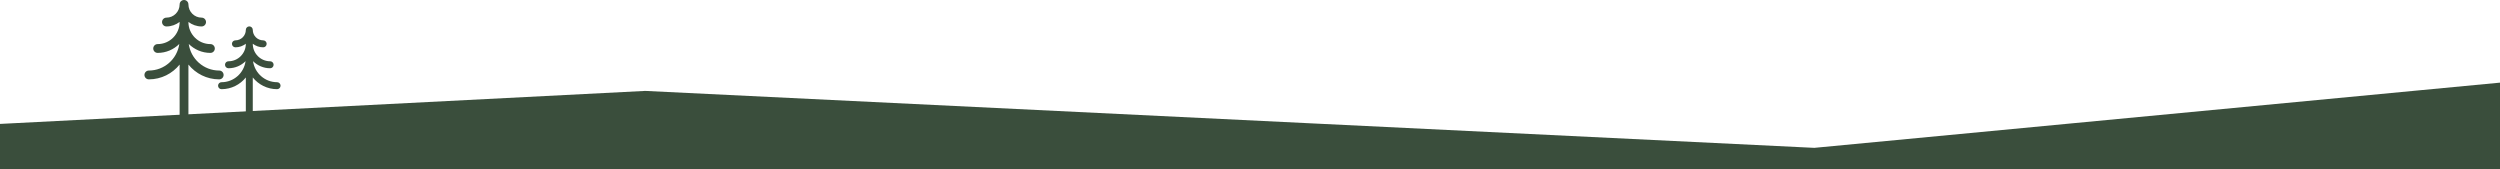 <?xml version="1.0" encoding="UTF-8"?>
<svg width="1800px" height="122px" viewBox="0 0 1800 122" version="1.1" xmlns="http://www.w3.org/2000/svg" xmlns:xlink="http://www.w3.org/1999/xlink">
    <title>Group 12</title>
    <g id="Page-1" stroke="none" stroke-width="1" fill="none" fill-rule="evenodd">
        <g id="Home-Concept-2" transform="translate(0, -3161)" fill="#3A4E3C">
            <g id="Footer" transform="translate(-23.813, 3161)">
                <g id="Group-12" transform="translate(23.813, 0)">
                    <g id="pines" transform="translate(104, 0)">
                        <path d="M53.833,50.791 C42.652,50.791 33.405,42.442 31.904,31.643 C35.913,35.627 41.423,38.093 47.5,38.093 C49.248,38.093 50.667,36.674 50.667,34.919 C50.667,33.163 49.248,31.744 47.5,31.744 C38.77,31.744 31.667,24.624 31.667,15.872 L31.667,15.79 C34.32,17.805 37.588,19.047 41.167,19.047 C42.915,19.047 44.333,17.628 44.333,15.872 C44.333,14.117 42.915,12.698 41.167,12.698 C35.929,12.698 31.667,8.425 31.667,3.174 C31.667,1.419 30.248,0 28.5,0 C26.752,0 25.333,1.419 25.333,3.174 C25.333,8.425 21.071,12.698 15.833,12.698 C14.085,12.698 12.667,14.117 12.667,15.872 C12.667,17.628 14.085,19.047 15.833,19.047 C19.412,19.047 22.68,17.805 25.333,15.79 L25.333,15.872 C25.333,24.624 18.23,31.744 9.5,31.744 C7.752,31.744 6.333,33.163 6.333,34.919 C6.333,36.674 7.752,38.093 9.5,38.093 C15.577,38.093 21.087,35.627 25.096,31.643 C23.595,42.442 14.348,50.791 3.167,50.791 C1.419,50.791 0,52.21 0,53.965 C0,55.721 1.419,57.14 3.167,57.14 C12.116,57.14 20.105,52.975 25.333,46.486 L25.333,87.826 C25.333,89.581 26.752,91 28.5,91 C30.248,91 31.667,89.581 31.667,87.826 L31.667,46.486 C36.895,52.975 44.884,57.14 53.833,57.14 C55.581,57.14 57,55.721 57,53.965 C57,52.21 55.581,50.791 53.833,50.791 Z" id="Path"></path>
                    </g>
                    <g id="pines" transform="translate(157, 19)">
                        <path d="M42.5,40.186 C33.672,40.186 26.372,33.58 25.188,25.036 C28.352,28.188 32.703,30.14 37.5,30.14 C38.88,30.14 40,29.017 40,27.628 C40,26.239 38.88,25.116 37.5,25.116 C30.608,25.116 25,19.483 25,12.558 L25,12.493 C27.095,14.088 29.675,15.07 32.5,15.07 C33.88,15.07 35,13.947 35,12.558 C35,11.169 33.88,10.047 32.5,10.047 C28.365,10.047 25,6.666 25,2.512 C25,1.123 23.88,0 22.5,0 C21.12,0 20,1.123 20,2.512 C20,6.666 16.635,10.047 12.5,10.047 C11.12,10.047 10,11.169 10,12.558 C10,13.947 11.12,15.07 12.5,15.07 C15.325,15.07 17.905,14.088 20,12.493 L20,12.558 C20,19.483 14.393,25.116 7.5,25.116 C6.12,25.116 5,26.239 5,27.628 C5,29.017 6.12,30.14 7.5,30.14 C12.297,30.14 16.648,28.188 19.812,25.036 C18.628,33.58 11.328,40.186 2.5,40.186 C1.12,40.186 0,41.309 0,42.698 C0,44.087 1.12,45.209 2.5,45.209 C9.565,45.209 15.873,41.914 20,36.78 L20,69.488 C20,70.877 21.12,72 22.5,72 C23.88,72 25,70.877 25,69.488 L25,36.78 C29.128,41.914 35.435,45.209 42.5,45.209 C43.88,45.209 45,44.087 45,42.698 C45,41.309 43.88,40.186 42.5,40.186 Z" id="Path"></path>
                    </g>
                    <polygon id="Path-2" points="0 89.219 464.517 65.455 1306.297 106.449 1800 59.5 1800 122 0 122"></polygon>
                </g>
            </g>
        </g>
    </g>
</svg>